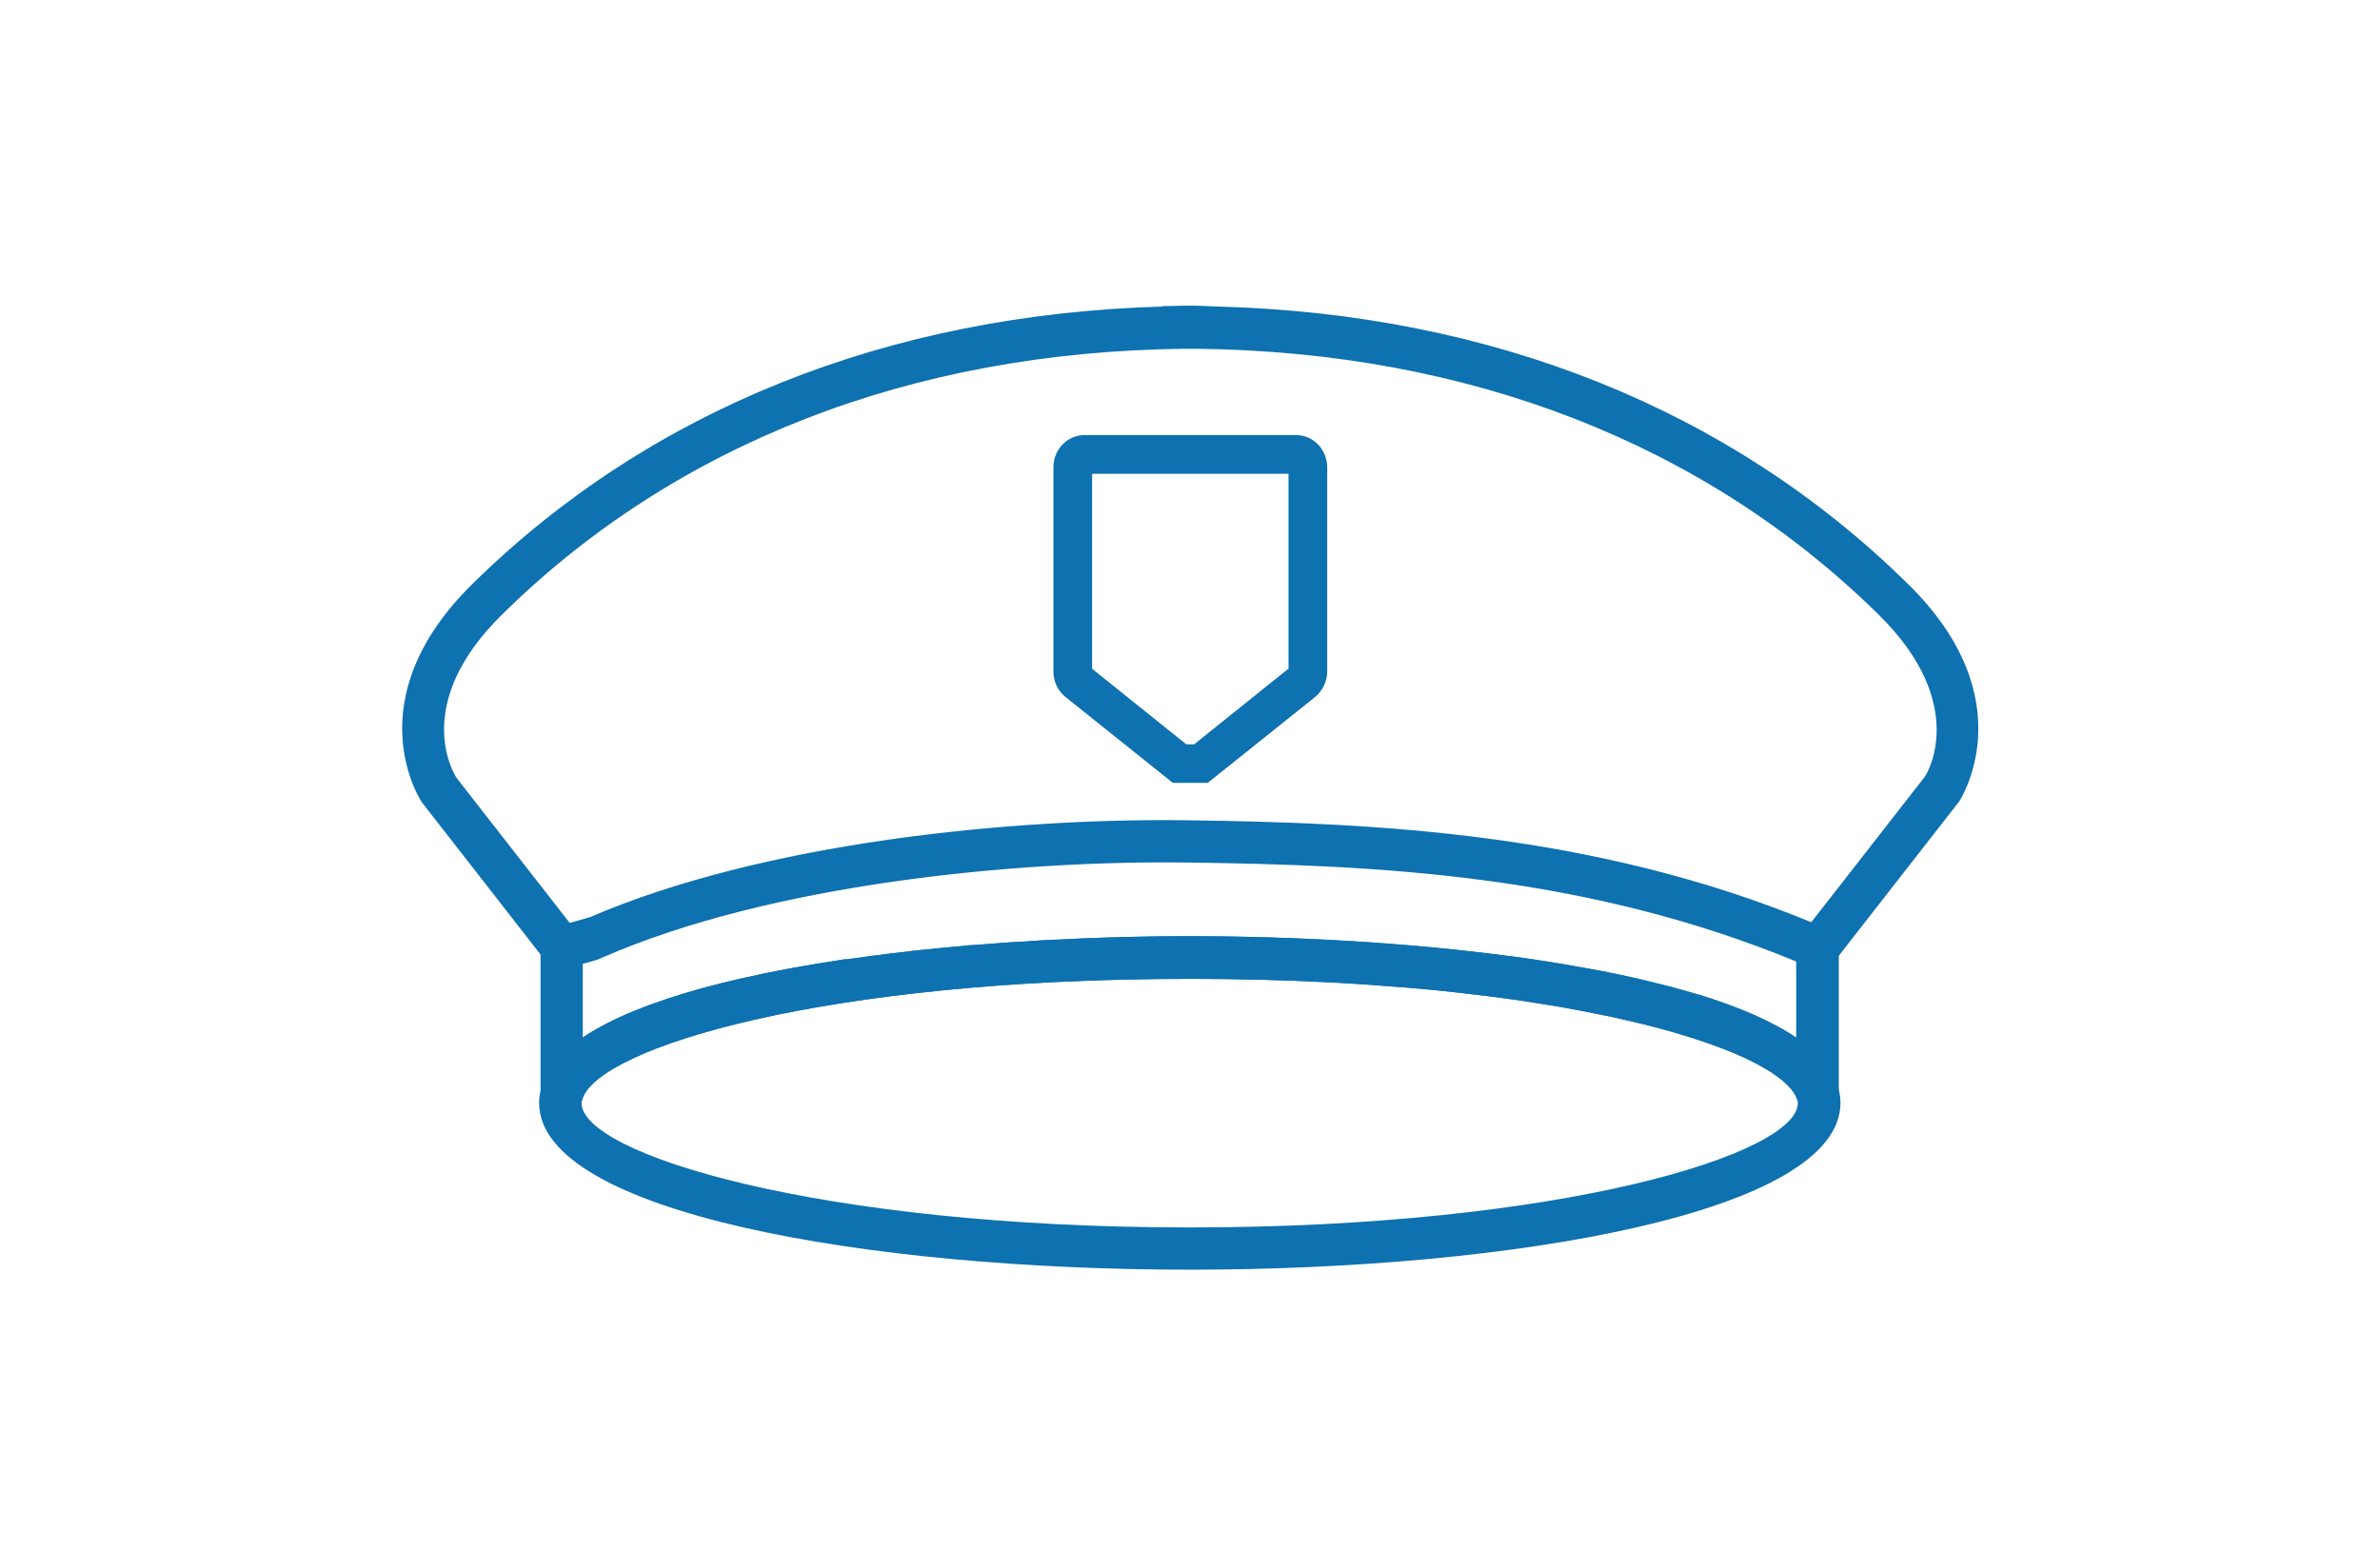 <?xml version="1.0" encoding="UTF-8"?>
<svg id="_レイヤー_2" data-name="レイヤー 2" xmlns="http://www.w3.org/2000/svg" viewBox="0 0 115 75">
  <defs>
    <style>
      .cls-1 {
        fill: none;
        opacity: .43;
      }

      .cls-2 {
        fill: #0e71b0;
      }
    </style>
  </defs>
  <g id="_アイコン" data-name="アイコン">
    <g id="_警備" data-name="警備">
      <path class="cls-1" d="m0,0v75h115V0H0Zm28.1,53.29s0-.07,0-.1c.01-.04.03-.08.05-.14.86-2.42,11.52-5.76,29.33-5.76,2.23,0,4.34.05,6.34.15.5.02.99.05,1.48.08.48.03.96.06,1.43.1.88.06,1.73.13,2.56.21.94.1,1.84.2,2.71.31.8.1,1.56.21,2.3.33.4.06.79.13,1.17.19.65.12,1.27.24,1.87.36.4.08.79.16,1.16.25.63.14,1.22.29,1.78.44.28.08.55.15.81.23,1.05.31,1.96.64,2.74.96,1.53.66,2.51,1.34,2.89,1.97h0c.05.08.08.16.11.24.02.02.02.05.03.08.01.03.01.06.01.1,0,2.46-11.45,6.01-29.39,6.01s-29.39-3.55-29.39-6.01Z"/>
      <g>
        <g>
          <path class="cls-2" d="m94.65,38.74l-5.79,7.42-.5.64h-.5v-1.04s-.8-.62-.8-.62l.47-.6,5.48-7.02c.06-.08,2.21-3.48-2.27-7.86-8.38-8.23-19.76-12.66-32.9-12.81h-.49s-.16,0-.16,0c-13.16.15-24.54,4.58-32.9,12.81-4.49,4.38-2.32,7.78-2.23,7.92l5.47,7.01c.29-.08.57-.17.85-.24.03,0,.07-.02.09-.03l.55,1.98c-.51.14-1.04.29-1.57.46l-.67.21-.65-.84-5.73-7.35c-.07-.09-3.3-4.96,2.45-10.59,8.53-8.39,20.02-13,33.3-13.38v-.02l1.03-.02h.34s.11,0,.11,0h.21l1.03.04c13.26.36,24.76,4.98,33.3,13.38,5.75,5.62,2.52,10.49,2.49,10.54Z"/>
          <path class="cls-2" d="m73.27,46.23c-.09,0-.17-.02-.26-.03.39.05.78.1,1.16.16-.3-.04-.6-.09-.9-.13Zm15.57-1.47h-.82c-.16-.08-.34-.14-.51-.21-10.47-4.31-21.01-4.8-30.1-4.92-8.49-.12-20.54,1.06-28.95,4.7-.03,0-.06.02-.09.03-.02.01-.03.01-.05.02-.23.1-.51.16-.82.24-.22.05-.44.11-.66.18l-.72.23v7.68l.04,1.02h1.76l.19-.54s.03-.08.05-.14c.86-2.42,11.52-5.76,29.33-5.76,2.23,0,4.34.05,6.34.15.5.02,1,.05,1.48.08.48.03.96.06,1.43.1.88.06,1.73.13,2.56.21.94.1,1.84.2,2.71.31.41.05.81.11,1.2.16.37.05.74.11,1.1.17.4.06.79.13,1.17.19.65.11,1.27.23,1.87.36.4.08.79.16,1.16.25.63.14,1.22.28,1.78.44.28.07.55.15.81.23,1.05.3,1.97.63,2.74.96,1.58.66,2.55,1.34,2.89,1.97h0c.04.07.07.12.09.18l.02.06s.02.05.03.08l.23.54h1.75v-8.97Zm-6.78,3.29c-.21-.06-.42-.12-.63-.18-.05-.02-.11-.04-.17-.05-.15-.04-.31-.09-.47-.13-.22-.06-.44-.12-.67-.17-.28-.07-.57-.14-.86-.21-.17-.04-.35-.08-.53-.12-.26-.06-.53-.11-.8-.17-.38-.08-.76-.15-1.15-.22-.39-.07-.79-.14-1.19-.21-.18-.03-.35-.06-.54-.09-.29-.05-.59-.09-.89-.14-.3-.04-.6-.09-.9-.13-.09,0-.17-.02-.26-.03-4.88-.65-10.33-.97-15.52-.97-1.3,0-2.61.02-3.93.06-.84.03-1.7.06-2.54.11-.06-.01-.12,0-.17,0-.42.02-.82.05-1.24.08-.47.02-.94.05-1.4.09-.41.03-.81.06-1.2.09-.11,0-.21,0-.31.02s-.2.03-.3.04c-.3.02-.6.05-.9.08-.35.03-.7.07-1.04.1-.23.02-.46.05-.69.08-.47.05-.94.11-1.4.17-.35.04-.69.09-1.02.14-.17.02-.34.04-.5.06-.03,0-.06,0-.08,0-.14.02-.28.05-.42.08-.99.15-1.95.31-2.87.49-.31.06-.62.11-.91.19-.29.06-.58.13-.85.18-.01,0-.02,0-.03.01-.29.07-.58.14-.86.21-.28.07-.55.15-.82.21-2.44.67-4.45,1.48-5.84,2.42v-3.58c.27-.07.56-.14.84-.26.05-.01.08-.03.13-.05,8.12-3.54,19.91-4.69,28.24-4.58,9.33.12,19.27.6,29.42,4.78v3.68c-1.17-.8-2.79-1.49-4.73-2.09Z"/>
          <path class="cls-2" d="m88.85,52.68c-.02-.12-.06-.22-.1-.32-.29-.81-.96-1.55-1.95-2.22-1.17-.8-2.79-1.49-4.73-2.09-.21-.06-.42-.12-.63-.18-.05-.02-.11-.04-.17-.05-.15-.04-.31-.09-.47-.13-.08-.02-.17-.04-.25-.06-.41-.11-.84-.21-1.28-.32-.17-.04-.35-.08-.53-.12-.26-.06-.53-.11-.8-.17-.38-.08-.76-.15-1.15-.22-.39-.07-.79-.14-1.19-.21-.17-.03-.35-.06-.54-.09-.29-.05-.59-.09-.89-.14-.38-.06-.77-.11-1.16-.16-4.88-.65-10.33-.97-15.52-.97-1.3,0-2.61.02-3.93.06-.84.03-1.7.06-2.54.11-.06-.01-.12,0-.17,0-.42.02-.82.05-1.24.08-.47.02-.94.05-1.4.09-.37.03-.72.05-1.07.08-.14.01-.29.02-.44.03-.76.07-1.5.14-2.24.22-.23.02-.46.05-.69.08-.47.05-.94.11-1.4.17-.24.03-.47.06-.7.1-.27.04-.55.06-.82.1-.03,0-.06,0-.08,0-1.68.25-3.26.54-4.75.88-.1.02-.21.05-.3.06-.01,0-.02,0-.03.01-.01,0-.03,0-.04.01-.49.11-.96.23-1.42.35-.07.02-.15.04-.22.06-.04,0-.07.02-.11.03-2.38.66-4.37,1.44-5.73,2.36-.98.66-1.64,1.39-1.92,2.19-.06.13-.1.26-.13.4-.05.18-.07.38-.07.58,0,5.3,15.82,8.06,31.44,8.06s31.44-2.76,31.44-8.06c0-.22-.03-.43-.08-.61Zm-31.36,6.62c-17.94,0-29.39-3.55-29.39-6.01,0-.04,0-.07,0-.1.01-.04.03-.08.05-.14.86-2.42,11.52-5.76,29.33-5.76,2.23,0,4.34.05,6.34.15.5.02.99.05,1.48.08.48.03.96.06,1.43.1.88.06,1.73.13,2.56.21.94.1,1.84.2,2.71.31.8.1,1.56.21,2.3.33.4.06.79.13,1.17.19.65.12,1.27.24,1.87.36.4.08.79.16,1.16.25.63.14,1.22.29,1.78.44.28.08.55.15.81.23,1.05.31,1.96.64,2.74.96,1.53.66,2.51,1.34,2.89,1.97h0c.05.08.08.16.11.24.02.02.02.05.03.08.01.03.01.06.01.1,0,2.46-11.45,6.01-29.39,6.01Z"/>
        </g>
        <path class="cls-2" d="m62.61,21.02h-10.21c-.83,0-1.5.7-1.5,1.56v9.86c0,.48.21.93.58,1.23l5.19,4.15h1.69l5.19-4.15c.36-.3.58-.76.58-1.23v-9.86c0-.86-.67-1.56-1.5-1.56Zm-.36,11.29l-4.55,3.65h-.38l-4.55-3.65v-9.42h9.49v9.42Z"/>
      </g>
    </g>
  </g>
</svg>